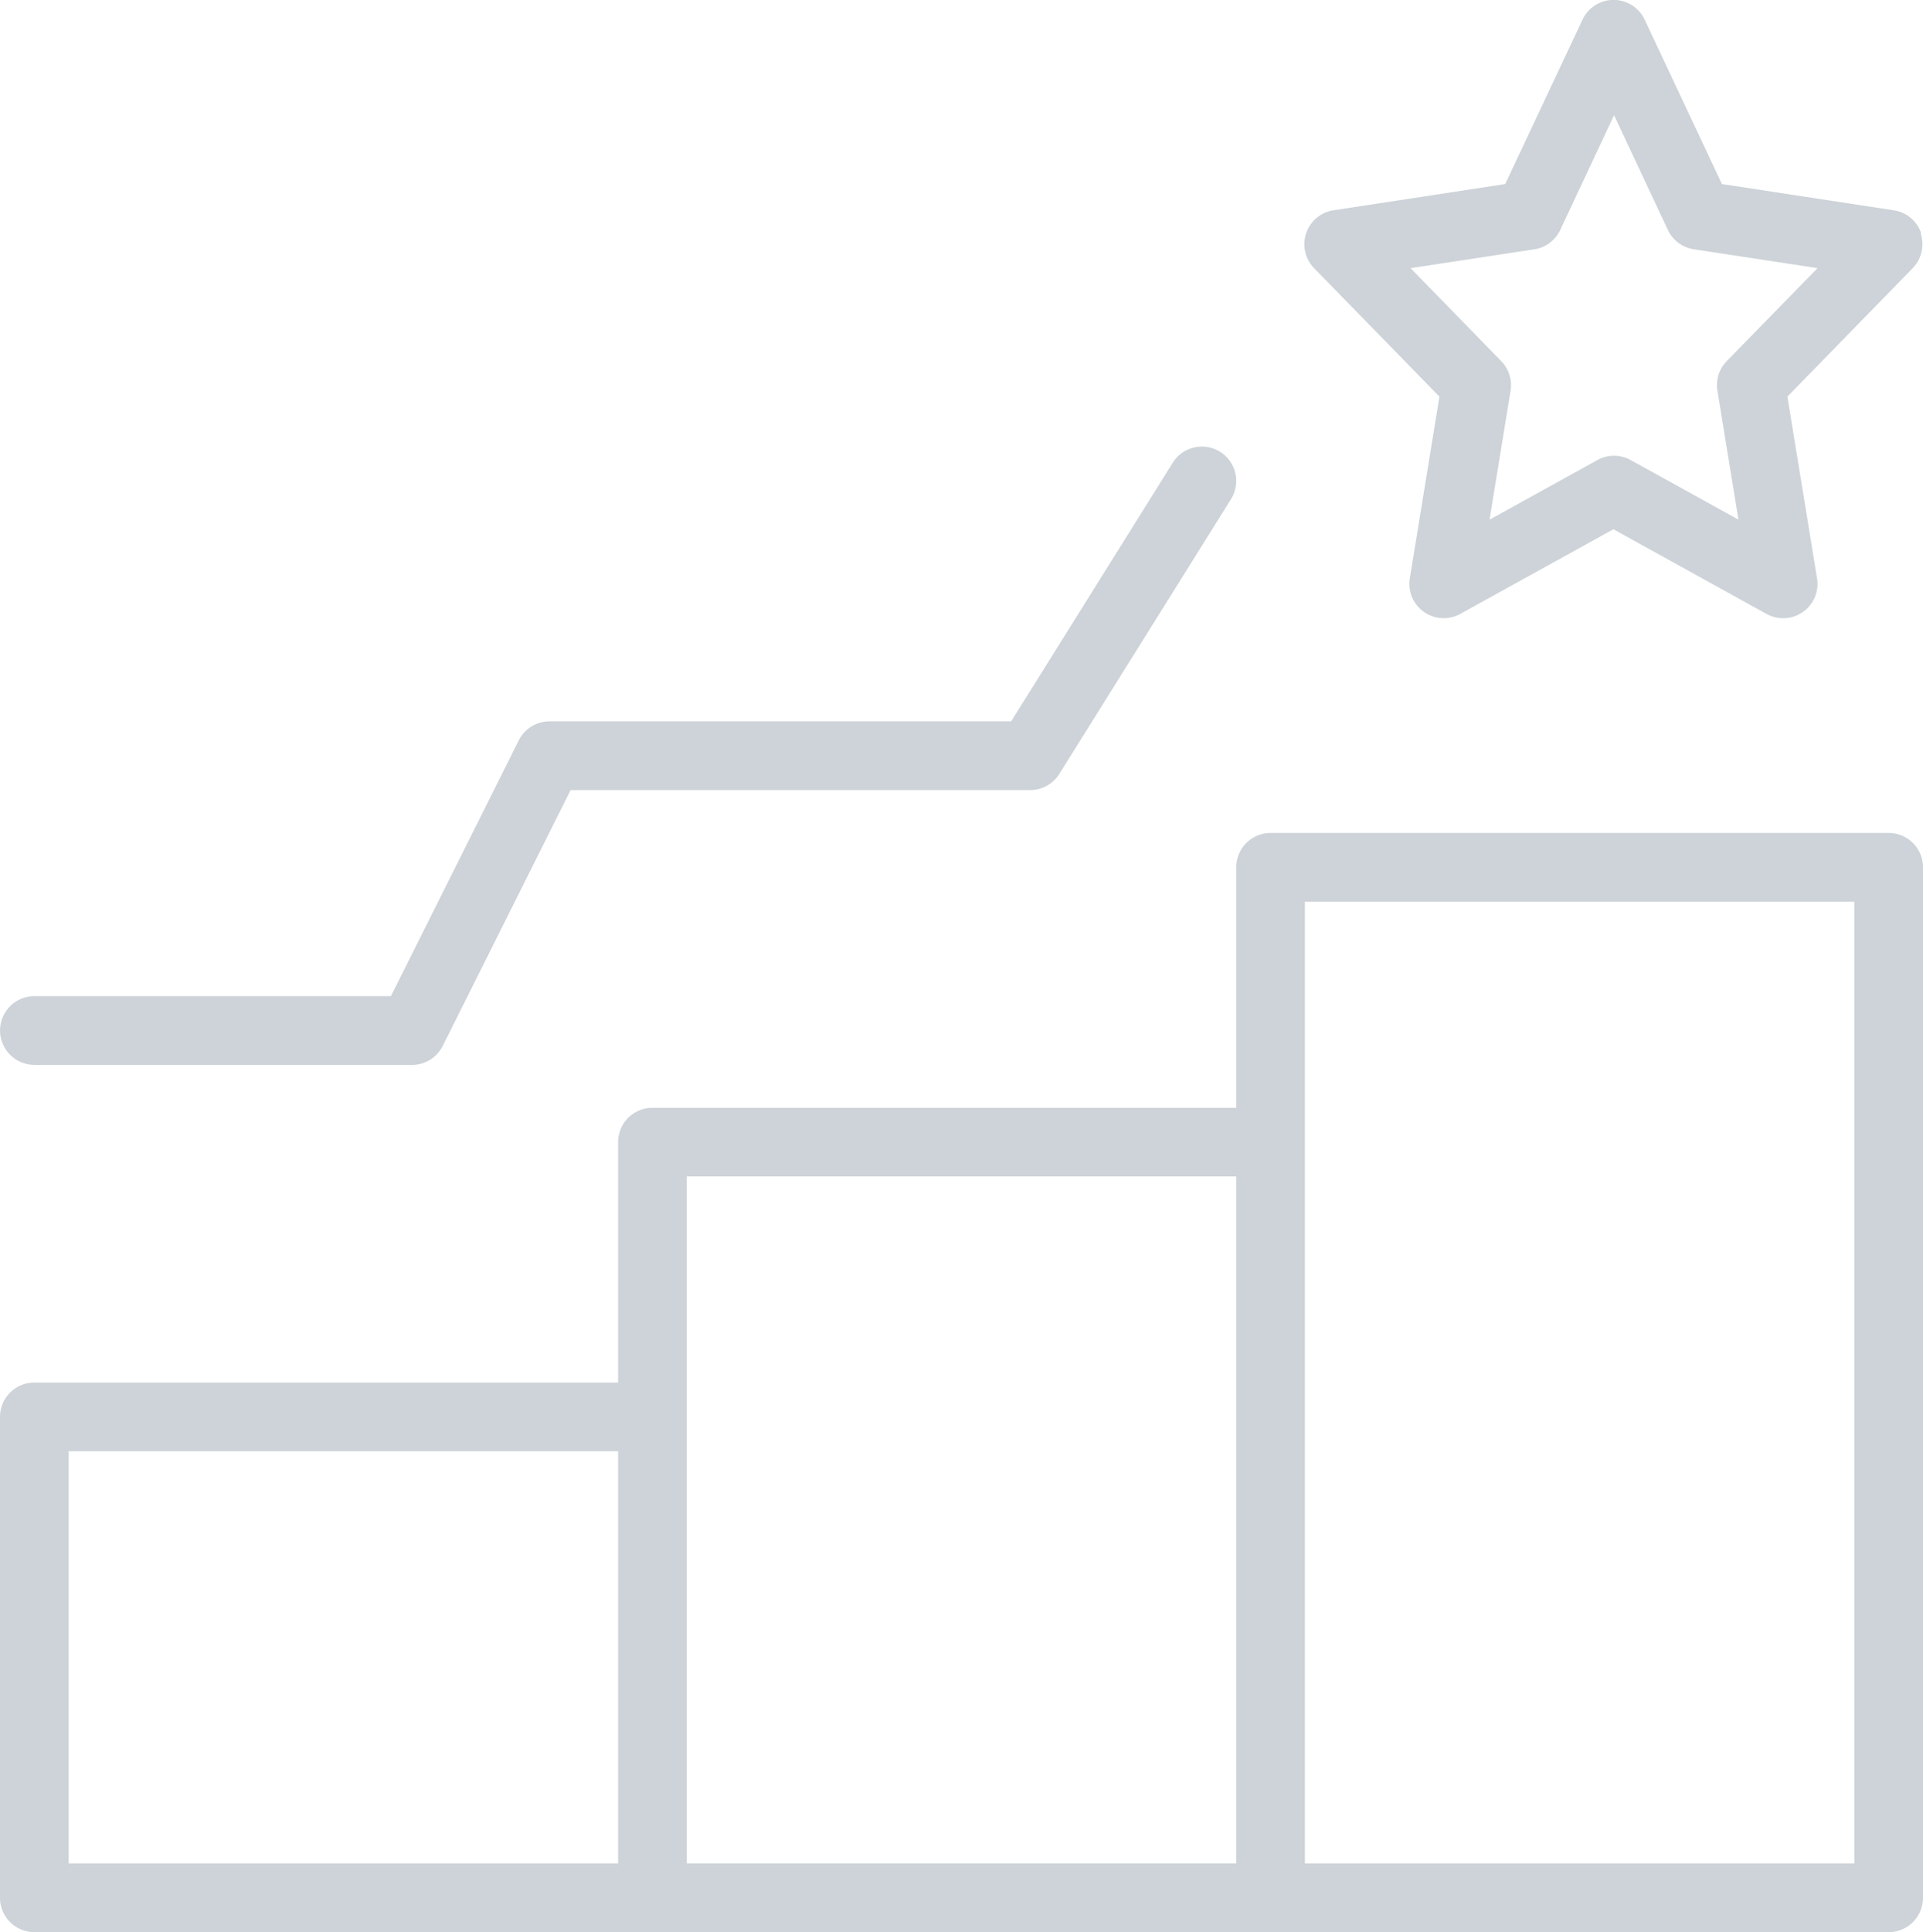 <svg xmlns="http://www.w3.org/2000/svg" width="34.844" height="35" viewBox="0 0 34.844 35"><defs><style>.a{fill:#cdd3d8;}</style></defs><g transform="translate(-32 -15.999)"><path class="a" d="M66.222,210h-11.2a.622.622,0,0,0-.622.622v4.356H43.822a.622.622,0,0,0-.622.622v4.356H32.622a.622.622,0,0,0-.622.622v8.711a.622.622,0,0,0,.622.622h33.6a.622.622,0,0,0,.622-.622V210.622A.622.622,0,0,0,66.222,210Zm-21.778,6.222H54.4v12.444H44.444Zm-11.2,4.978H43.2v7.467H33.244ZM65.6,228.667H55.644V211.244H65.6Z" transform="translate(0 -178.912)"/><path class="a" d="M347.171,20.226a.622.622,0,0,0-.5-.418l-3.111-.475-1.4-2.977a.622.622,0,0,0-1.127,0l-1.4,2.977-3.111.475a.622.622,0,0,0-.351,1.05l2.27,2.326-.537,3.292a.622.622,0,0,0,.914.644l2.775-1.534,2.775,1.534a.622.622,0,0,0,.915-.645l-.537-3.292,2.27-2.326a.622.622,0,0,0,.144-.632Zm-3.524,2.314a.622.622,0,0,0-.169.535l.381,2.337-1.955-1.08a.622.622,0,0,0-.6,0l-1.955,1.081.381-2.337a.622.622,0,0,0-.169-.535l-1.643-1.684,2.243-.342a.622.622,0,0,0,.469-.351l.975-2.078.975,2.077a.622.622,0,0,0,.469.351l2.243.342Z" transform="translate(-280.359)"/><path class="a" d="M32.622,131.2h6.844a.622.622,0,0,0,.556-.344l2.317-4.634h8.327a.622.622,0,0,0,.528-.292l3.111-4.978a.622.622,0,0,0-1.055-.66l-2.928,4.685H41.956a.622.622,0,0,0-.556.344l-2.317,4.634h-6.46a.622.622,0,0,0,0,1.244Z" transform="translate(0 -95.911)"/></g></svg>